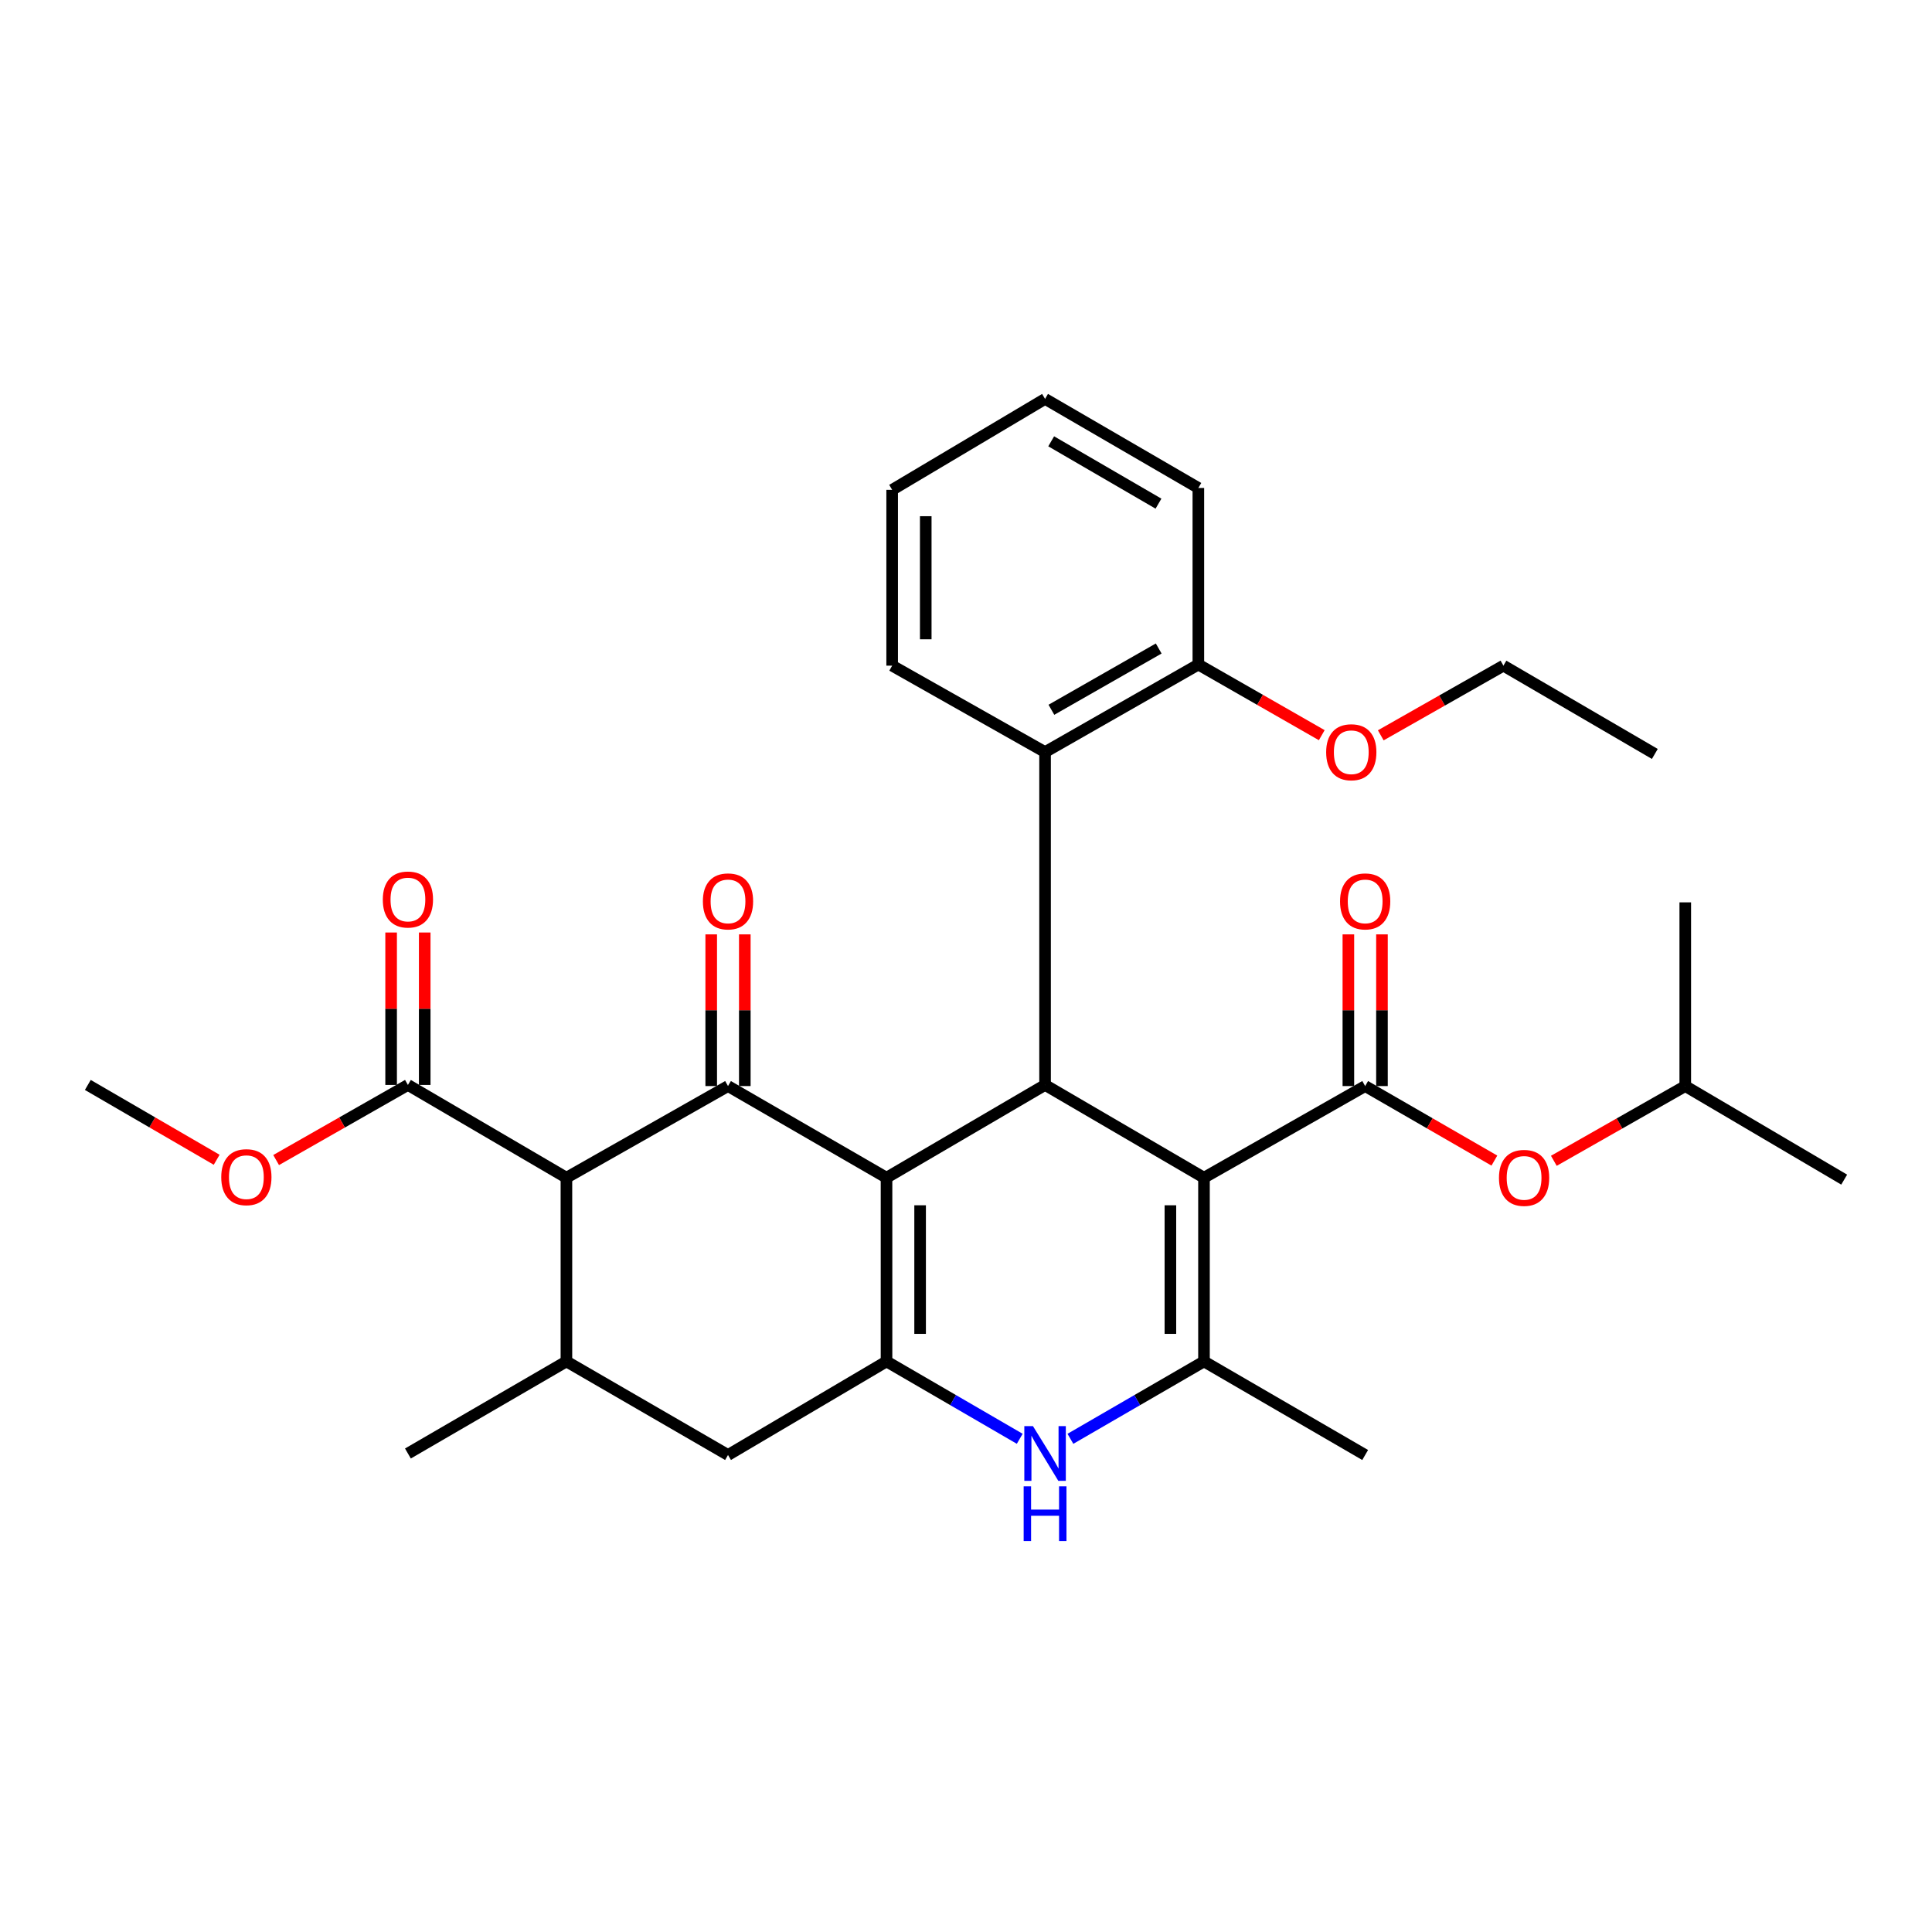 <?xml version='1.0' encoding='iso-8859-1'?>
<svg version='1.1' baseProfile='full'
              xmlns='http://www.w3.org/2000/svg'
                      xmlns:rdkit='http://www.rdkit.org/xml'
                      xmlns:xlink='http://www.w3.org/1999/xlink'
                  xml:space='preserve'
width='1000px' height='1000px' viewBox='0 0 1000 1000'>
<!-- END OF HEADER -->
<rect style='opacity:1.0;fill:#FFFFFF;stroke:none' width='1000' height='1000' x='0' y='0'> </rect>
<path class='bond-1' d='M 458.862,609.588 L 376.818,562.143' style='fill:none;fill-rule:evenodd;stroke:#000000;stroke-width:6px;stroke-linecap:butt;stroke-linejoin:miter;stroke-opacity:1' />
<path class='bond-2' d='M 458.862,609.588 L 458.862,704.672' style='fill:none;fill-rule:evenodd;stroke:#000000;stroke-width:6px;stroke-linecap:butt;stroke-linejoin:miter;stroke-opacity:1' />
<path class='bond-2' d='M 476.248,623.851 L 476.248,690.41' style='fill:none;fill-rule:evenodd;stroke:#000000;stroke-width:6px;stroke-linecap:butt;stroke-linejoin:miter;stroke-opacity:1' />
<path class='bond-3' d='M 458.862,609.588 L 540.925,561.564' style='fill:none;fill-rule:evenodd;stroke:#000000;stroke-width:6px;stroke-linecap:butt;stroke-linejoin:miter;stroke-opacity:1' />
<path class='bond-0' d='M 623.182,609.588 L 540.925,561.564' style='fill:none;fill-rule:evenodd;stroke:#000000;stroke-width:6px;stroke-linecap:butt;stroke-linejoin:miter;stroke-opacity:1' />
<path class='bond-4' d='M 623.182,609.588 L 623.182,704.672' style='fill:none;fill-rule:evenodd;stroke:#000000;stroke-width:6px;stroke-linecap:butt;stroke-linejoin:miter;stroke-opacity:1' />
<path class='bond-4' d='M 605.796,623.851 L 605.796,690.41' style='fill:none;fill-rule:evenodd;stroke:#000000;stroke-width:6px;stroke-linecap:butt;stroke-linejoin:miter;stroke-opacity:1' />
<path class='bond-5' d='M 623.182,609.588 L 706.607,562.143' style='fill:none;fill-rule:evenodd;stroke:#000000;stroke-width:6px;stroke-linecap:butt;stroke-linejoin:miter;stroke-opacity:1' />
<path class='bond-6' d='M 376.818,562.143 L 293.18,609.588' style='fill:none;fill-rule:evenodd;stroke:#000000;stroke-width:6px;stroke-linecap:butt;stroke-linejoin:miter;stroke-opacity:1' />
<path class='bond-13' d='M 385.511,562.143 L 385.511,522.887' style='fill:none;fill-rule:evenodd;stroke:#000000;stroke-width:6px;stroke-linecap:butt;stroke-linejoin:miter;stroke-opacity:1' />
<path class='bond-13' d='M 385.511,522.887 L 385.511,483.631' style='fill:none;fill-rule:evenodd;stroke:#FF0000;stroke-width:6px;stroke-linecap:butt;stroke-linejoin:miter;stroke-opacity:1' />
<path class='bond-13' d='M 368.125,562.143 L 368.125,522.887' style='fill:none;fill-rule:evenodd;stroke:#000000;stroke-width:6px;stroke-linecap:butt;stroke-linejoin:miter;stroke-opacity:1' />
<path class='bond-13' d='M 368.125,522.887 L 368.125,483.631' style='fill:none;fill-rule:evenodd;stroke:#FF0000;stroke-width:6px;stroke-linecap:butt;stroke-linejoin:miter;stroke-opacity:1' />
<path class='bond-7' d='M 458.862,704.672 L 493.338,724.694' style='fill:none;fill-rule:evenodd;stroke:#000000;stroke-width:6px;stroke-linecap:butt;stroke-linejoin:miter;stroke-opacity:1' />
<path class='bond-7' d='M 493.338,724.694 L 527.813,744.715' style='fill:none;fill-rule:evenodd;stroke:#0000FF;stroke-width:6px;stroke-linecap:butt;stroke-linejoin:miter;stroke-opacity:1' />
<path class='bond-11' d='M 458.862,704.672 L 376.818,753.103' style='fill:none;fill-rule:evenodd;stroke:#000000;stroke-width:6px;stroke-linecap:butt;stroke-linejoin:miter;stroke-opacity:1' />
<path class='bond-9' d='M 540.925,561.564 L 540.925,389.275' style='fill:none;fill-rule:evenodd;stroke:#000000;stroke-width:6px;stroke-linecap:butt;stroke-linejoin:miter;stroke-opacity:1' />
<path class='bond-18' d='M 623.182,704.672 L 706.607,753.103' style='fill:none;fill-rule:evenodd;stroke:#000000;stroke-width:6px;stroke-linecap:butt;stroke-linejoin:miter;stroke-opacity:1' />
<path class='bond-31' d='M 623.182,704.672 L 588.612,724.701' style='fill:none;fill-rule:evenodd;stroke:#000000;stroke-width:6px;stroke-linecap:butt;stroke-linejoin:miter;stroke-opacity:1' />
<path class='bond-31' d='M 588.612,724.701 L 554.042,744.73' style='fill:none;fill-rule:evenodd;stroke:#0000FF;stroke-width:6px;stroke-linecap:butt;stroke-linejoin:miter;stroke-opacity:1' />
<path class='bond-12' d='M 706.607,562.143 L 740.048,581.432' style='fill:none;fill-rule:evenodd;stroke:#000000;stroke-width:6px;stroke-linecap:butt;stroke-linejoin:miter;stroke-opacity:1' />
<path class='bond-12' d='M 740.048,581.432 L 773.49,600.721' style='fill:none;fill-rule:evenodd;stroke:#FF0000;stroke-width:6px;stroke-linecap:butt;stroke-linejoin:miter;stroke-opacity:1' />
<path class='bond-14' d='M 715.3,562.143 L 715.3,522.887' style='fill:none;fill-rule:evenodd;stroke:#000000;stroke-width:6px;stroke-linecap:butt;stroke-linejoin:miter;stroke-opacity:1' />
<path class='bond-14' d='M 715.3,522.887 L 715.3,483.631' style='fill:none;fill-rule:evenodd;stroke:#FF0000;stroke-width:6px;stroke-linecap:butt;stroke-linejoin:miter;stroke-opacity:1' />
<path class='bond-14' d='M 697.914,562.143 L 697.914,522.887' style='fill:none;fill-rule:evenodd;stroke:#000000;stroke-width:6px;stroke-linecap:butt;stroke-linejoin:miter;stroke-opacity:1' />
<path class='bond-14' d='M 697.914,522.887 L 697.914,483.631' style='fill:none;fill-rule:evenodd;stroke:#FF0000;stroke-width:6px;stroke-linecap:butt;stroke-linejoin:miter;stroke-opacity:1' />
<path class='bond-10' d='M 293.18,609.588 L 211.136,561.564' style='fill:none;fill-rule:evenodd;stroke:#000000;stroke-width:6px;stroke-linecap:butt;stroke-linejoin:miter;stroke-opacity:1' />
<path class='bond-32' d='M 293.18,609.588 L 293.18,704.672' style='fill:none;fill-rule:evenodd;stroke:#000000;stroke-width:6px;stroke-linecap:butt;stroke-linejoin:miter;stroke-opacity:1' />
<path class='bond-8' d='M 293.18,704.672 L 376.818,753.103' style='fill:none;fill-rule:evenodd;stroke:#000000;stroke-width:6px;stroke-linecap:butt;stroke-linejoin:miter;stroke-opacity:1' />
<path class='bond-20' d='M 293.18,704.672 L 211.136,752.33' style='fill:none;fill-rule:evenodd;stroke:#000000;stroke-width:6px;stroke-linecap:butt;stroke-linejoin:miter;stroke-opacity:1' />
<path class='bond-15' d='M 540.925,389.275 L 620.265,343.964' style='fill:none;fill-rule:evenodd;stroke:#000000;stroke-width:6px;stroke-linecap:butt;stroke-linejoin:miter;stroke-opacity:1' />
<path class='bond-15' d='M 544.204,367.381 L 599.742,335.663' style='fill:none;fill-rule:evenodd;stroke:#000000;stroke-width:6px;stroke-linecap:butt;stroke-linejoin:miter;stroke-opacity:1' />
<path class='bond-21' d='M 540.925,389.275 L 461.779,344.544' style='fill:none;fill-rule:evenodd;stroke:#000000;stroke-width:6px;stroke-linecap:butt;stroke-linejoin:miter;stroke-opacity:1' />
<path class='bond-16' d='M 219.829,561.564 L 219.829,522.115' style='fill:none;fill-rule:evenodd;stroke:#000000;stroke-width:6px;stroke-linecap:butt;stroke-linejoin:miter;stroke-opacity:1' />
<path class='bond-16' d='M 219.829,522.115 L 219.829,482.666' style='fill:none;fill-rule:evenodd;stroke:#FF0000;stroke-width:6px;stroke-linecap:butt;stroke-linejoin:miter;stroke-opacity:1' />
<path class='bond-16' d='M 202.443,561.564 L 202.443,522.115' style='fill:none;fill-rule:evenodd;stroke:#000000;stroke-width:6px;stroke-linecap:butt;stroke-linejoin:miter;stroke-opacity:1' />
<path class='bond-16' d='M 202.443,522.115 L 202.443,482.666' style='fill:none;fill-rule:evenodd;stroke:#FF0000;stroke-width:6px;stroke-linecap:butt;stroke-linejoin:miter;stroke-opacity:1' />
<path class='bond-17' d='M 211.136,561.564 L 177.03,581.002' style='fill:none;fill-rule:evenodd;stroke:#000000;stroke-width:6px;stroke-linecap:butt;stroke-linejoin:miter;stroke-opacity:1' />
<path class='bond-17' d='M 177.03,581.002 L 142.924,600.441' style='fill:none;fill-rule:evenodd;stroke:#FF0000;stroke-width:6px;stroke-linecap:butt;stroke-linejoin:miter;stroke-opacity:1' />
<path class='bond-22' d='M 804.263,600.831 L 838.276,581.487' style='fill:none;fill-rule:evenodd;stroke:#FF0000;stroke-width:6px;stroke-linecap:butt;stroke-linejoin:miter;stroke-opacity:1' />
<path class='bond-22' d='M 838.276,581.487 L 872.289,562.143' style='fill:none;fill-rule:evenodd;stroke:#000000;stroke-width:6px;stroke-linecap:butt;stroke-linejoin:miter;stroke-opacity:1' />
<path class='bond-19' d='M 620.265,343.964 L 652.203,362.246' style='fill:none;fill-rule:evenodd;stroke:#000000;stroke-width:6px;stroke-linecap:butt;stroke-linejoin:miter;stroke-opacity:1' />
<path class='bond-19' d='M 652.203,362.246 L 684.141,380.528' style='fill:none;fill-rule:evenodd;stroke:#FF0000;stroke-width:6px;stroke-linecap:butt;stroke-linejoin:miter;stroke-opacity:1' />
<path class='bond-23' d='M 620.265,343.964 L 620.265,252.57' style='fill:none;fill-rule:evenodd;stroke:#000000;stroke-width:6px;stroke-linecap:butt;stroke-linejoin:miter;stroke-opacity:1' />
<path class='bond-25' d='M 112.145,600.294 L 78.8,580.929' style='fill:none;fill-rule:evenodd;stroke:#FF0000;stroke-width:6px;stroke-linecap:butt;stroke-linejoin:miter;stroke-opacity:1' />
<path class='bond-25' d='M 78.8,580.929 L 45.455,561.564' style='fill:none;fill-rule:evenodd;stroke:#000000;stroke-width:6px;stroke-linecap:butt;stroke-linejoin:miter;stroke-opacity:1' />
<path class='bond-24' d='M 714.685,380.605 L 746.428,362.574' style='fill:none;fill-rule:evenodd;stroke:#FF0000;stroke-width:6px;stroke-linecap:butt;stroke-linejoin:miter;stroke-opacity:1' />
<path class='bond-24' d='M 746.428,362.574 L 778.171,344.544' style='fill:none;fill-rule:evenodd;stroke:#000000;stroke-width:6px;stroke-linecap:butt;stroke-linejoin:miter;stroke-opacity:1' />
<path class='bond-28' d='M 461.779,344.544 L 461.779,253.536' style='fill:none;fill-rule:evenodd;stroke:#000000;stroke-width:6px;stroke-linecap:butt;stroke-linejoin:miter;stroke-opacity:1' />
<path class='bond-28' d='M 479.165,330.893 L 479.165,267.187' style='fill:none;fill-rule:evenodd;stroke:#000000;stroke-width:6px;stroke-linecap:butt;stroke-linejoin:miter;stroke-opacity:1' />
<path class='bond-26' d='M 872.289,562.143 L 872.289,467.059' style='fill:none;fill-rule:evenodd;stroke:#000000;stroke-width:6px;stroke-linecap:butt;stroke-linejoin:miter;stroke-opacity:1' />
<path class='bond-27' d='M 872.289,562.143 L 954.545,610.574' style='fill:none;fill-rule:evenodd;stroke:#000000;stroke-width:6px;stroke-linecap:butt;stroke-linejoin:miter;stroke-opacity:1' />
<path class='bond-33' d='M 620.265,252.57 L 540.925,206.477' style='fill:none;fill-rule:evenodd;stroke:#000000;stroke-width:6px;stroke-linecap:butt;stroke-linejoin:miter;stroke-opacity:1' />
<path class='bond-33' d='M 599.63,260.69 L 544.093,228.425' style='fill:none;fill-rule:evenodd;stroke:#000000;stroke-width:6px;stroke-linecap:butt;stroke-linejoin:miter;stroke-opacity:1' />
<path class='bond-29' d='M 778.171,344.544 L 856.535,390.241' style='fill:none;fill-rule:evenodd;stroke:#000000;stroke-width:6px;stroke-linecap:butt;stroke-linejoin:miter;stroke-opacity:1' />
<path class='bond-30' d='M 461.779,253.536 L 540.925,206.477' style='fill:none;fill-rule:evenodd;stroke:#000000;stroke-width:6px;stroke-linecap:butt;stroke-linejoin:miter;stroke-opacity:1' />
<path  class='atom-8' d='M 534.665 738.17
L 543.945 753.17
Q 544.865 754.65, 546.345 757.33
Q 547.825 760.01, 547.905 760.17
L 547.905 738.17
L 551.665 738.17
L 551.665 766.49
L 547.785 766.49
L 537.825 750.09
Q 536.665 748.17, 535.425 745.97
Q 534.225 743.77, 533.865 743.09
L 533.865 766.49
L 530.185 766.49
L 530.185 738.17
L 534.665 738.17
' fill='#0000FF'/>
<path  class='atom-8' d='M 529.845 769.322
L 533.685 769.322
L 533.685 781.362
L 548.165 781.362
L 548.165 769.322
L 552.005 769.322
L 552.005 797.642
L 548.165 797.642
L 548.165 784.562
L 533.685 784.562
L 533.685 797.642
L 529.845 797.642
L 529.845 769.322
' fill='#0000FF'/>
<path  class='atom-13' d='M 775.864 609.668
Q 775.864 602.868, 779.224 599.068
Q 782.584 595.268, 788.864 595.268
Q 795.144 595.268, 798.504 599.068
Q 801.864 602.868, 801.864 609.668
Q 801.864 616.548, 798.464 620.468
Q 795.064 624.348, 788.864 624.348
Q 782.624 624.348, 779.224 620.468
Q 775.864 616.588, 775.864 609.668
M 788.864 621.148
Q 793.184 621.148, 795.504 618.268
Q 797.864 615.348, 797.864 609.668
Q 797.864 604.108, 795.504 601.308
Q 793.184 598.468, 788.864 598.468
Q 784.544 598.468, 782.184 601.268
Q 779.864 604.068, 779.864 609.668
Q 779.864 615.388, 782.184 618.268
Q 784.544 621.148, 788.864 621.148
' fill='#FF0000'/>
<path  class='atom-14' d='M 363.818 466.56
Q 363.818 459.76, 367.178 455.96
Q 370.538 452.16, 376.818 452.16
Q 383.098 452.16, 386.458 455.96
Q 389.818 459.76, 389.818 466.56
Q 389.818 473.44, 386.418 477.36
Q 383.018 481.24, 376.818 481.24
Q 370.578 481.24, 367.178 477.36
Q 363.818 473.48, 363.818 466.56
M 376.818 478.04
Q 381.138 478.04, 383.458 475.16
Q 385.818 472.24, 385.818 466.56
Q 385.818 461, 383.458 458.2
Q 381.138 455.36, 376.818 455.36
Q 372.498 455.36, 370.138 458.16
Q 367.818 460.96, 367.818 466.56
Q 367.818 472.28, 370.138 475.16
Q 372.498 478.04, 376.818 478.04
' fill='#FF0000'/>
<path  class='atom-15' d='M 693.607 466.56
Q 693.607 459.76, 696.967 455.96
Q 700.327 452.16, 706.607 452.16
Q 712.887 452.16, 716.247 455.96
Q 719.607 459.76, 719.607 466.56
Q 719.607 473.44, 716.207 477.36
Q 712.807 481.24, 706.607 481.24
Q 700.367 481.24, 696.967 477.36
Q 693.607 473.48, 693.607 466.56
M 706.607 478.04
Q 710.927 478.04, 713.247 475.16
Q 715.607 472.24, 715.607 466.56
Q 715.607 461, 713.247 458.2
Q 710.927 455.36, 706.607 455.36
Q 702.287 455.36, 699.927 458.16
Q 697.607 460.96, 697.607 466.56
Q 697.607 472.28, 699.927 475.16
Q 702.287 478.04, 706.607 478.04
' fill='#FF0000'/>
<path  class='atom-17' d='M 198.136 465.584
Q 198.136 458.784, 201.496 454.984
Q 204.856 451.184, 211.136 451.184
Q 217.416 451.184, 220.776 454.984
Q 224.136 458.784, 224.136 465.584
Q 224.136 472.464, 220.736 476.384
Q 217.336 480.264, 211.136 480.264
Q 204.896 480.264, 201.496 476.384
Q 198.136 472.504, 198.136 465.584
M 211.136 477.064
Q 215.456 477.064, 217.776 474.184
Q 220.136 471.264, 220.136 465.584
Q 220.136 460.024, 217.776 457.224
Q 215.456 454.384, 211.136 454.384
Q 206.816 454.384, 204.456 457.184
Q 202.136 459.984, 202.136 465.584
Q 202.136 471.304, 204.456 474.184
Q 206.816 477.064, 211.136 477.064
' fill='#FF0000'/>
<path  class='atom-18' d='M 114.518 609.301
Q 114.518 602.501, 117.878 598.701
Q 121.238 594.901, 127.518 594.901
Q 133.798 594.901, 137.158 598.701
Q 140.518 602.501, 140.518 609.301
Q 140.518 616.181, 137.118 620.101
Q 133.718 623.981, 127.518 623.981
Q 121.278 623.981, 117.878 620.101
Q 114.518 616.221, 114.518 609.301
M 127.518 620.781
Q 131.838 620.781, 134.158 617.901
Q 136.518 614.981, 136.518 609.301
Q 136.518 603.741, 134.158 600.941
Q 131.838 598.101, 127.518 598.101
Q 123.198 598.101, 120.838 600.901
Q 118.518 603.701, 118.518 609.301
Q 118.518 615.021, 120.838 617.901
Q 123.198 620.781, 127.518 620.781
' fill='#FF0000'/>
<path  class='atom-20' d='M 686.421 389.355
Q 686.421 382.555, 689.781 378.755
Q 693.141 374.955, 699.421 374.955
Q 705.701 374.955, 709.061 378.755
Q 712.421 382.555, 712.421 389.355
Q 712.421 396.235, 709.021 400.155
Q 705.621 404.035, 699.421 404.035
Q 693.181 404.035, 689.781 400.155
Q 686.421 396.275, 686.421 389.355
M 699.421 400.835
Q 703.741 400.835, 706.061 397.955
Q 708.421 395.035, 708.421 389.355
Q 708.421 383.795, 706.061 380.995
Q 703.741 378.155, 699.421 378.155
Q 695.101 378.155, 692.741 380.955
Q 690.421 383.755, 690.421 389.355
Q 690.421 395.075, 692.741 397.955
Q 695.101 400.835, 699.421 400.835
' fill='#FF0000'/>
</svg>
